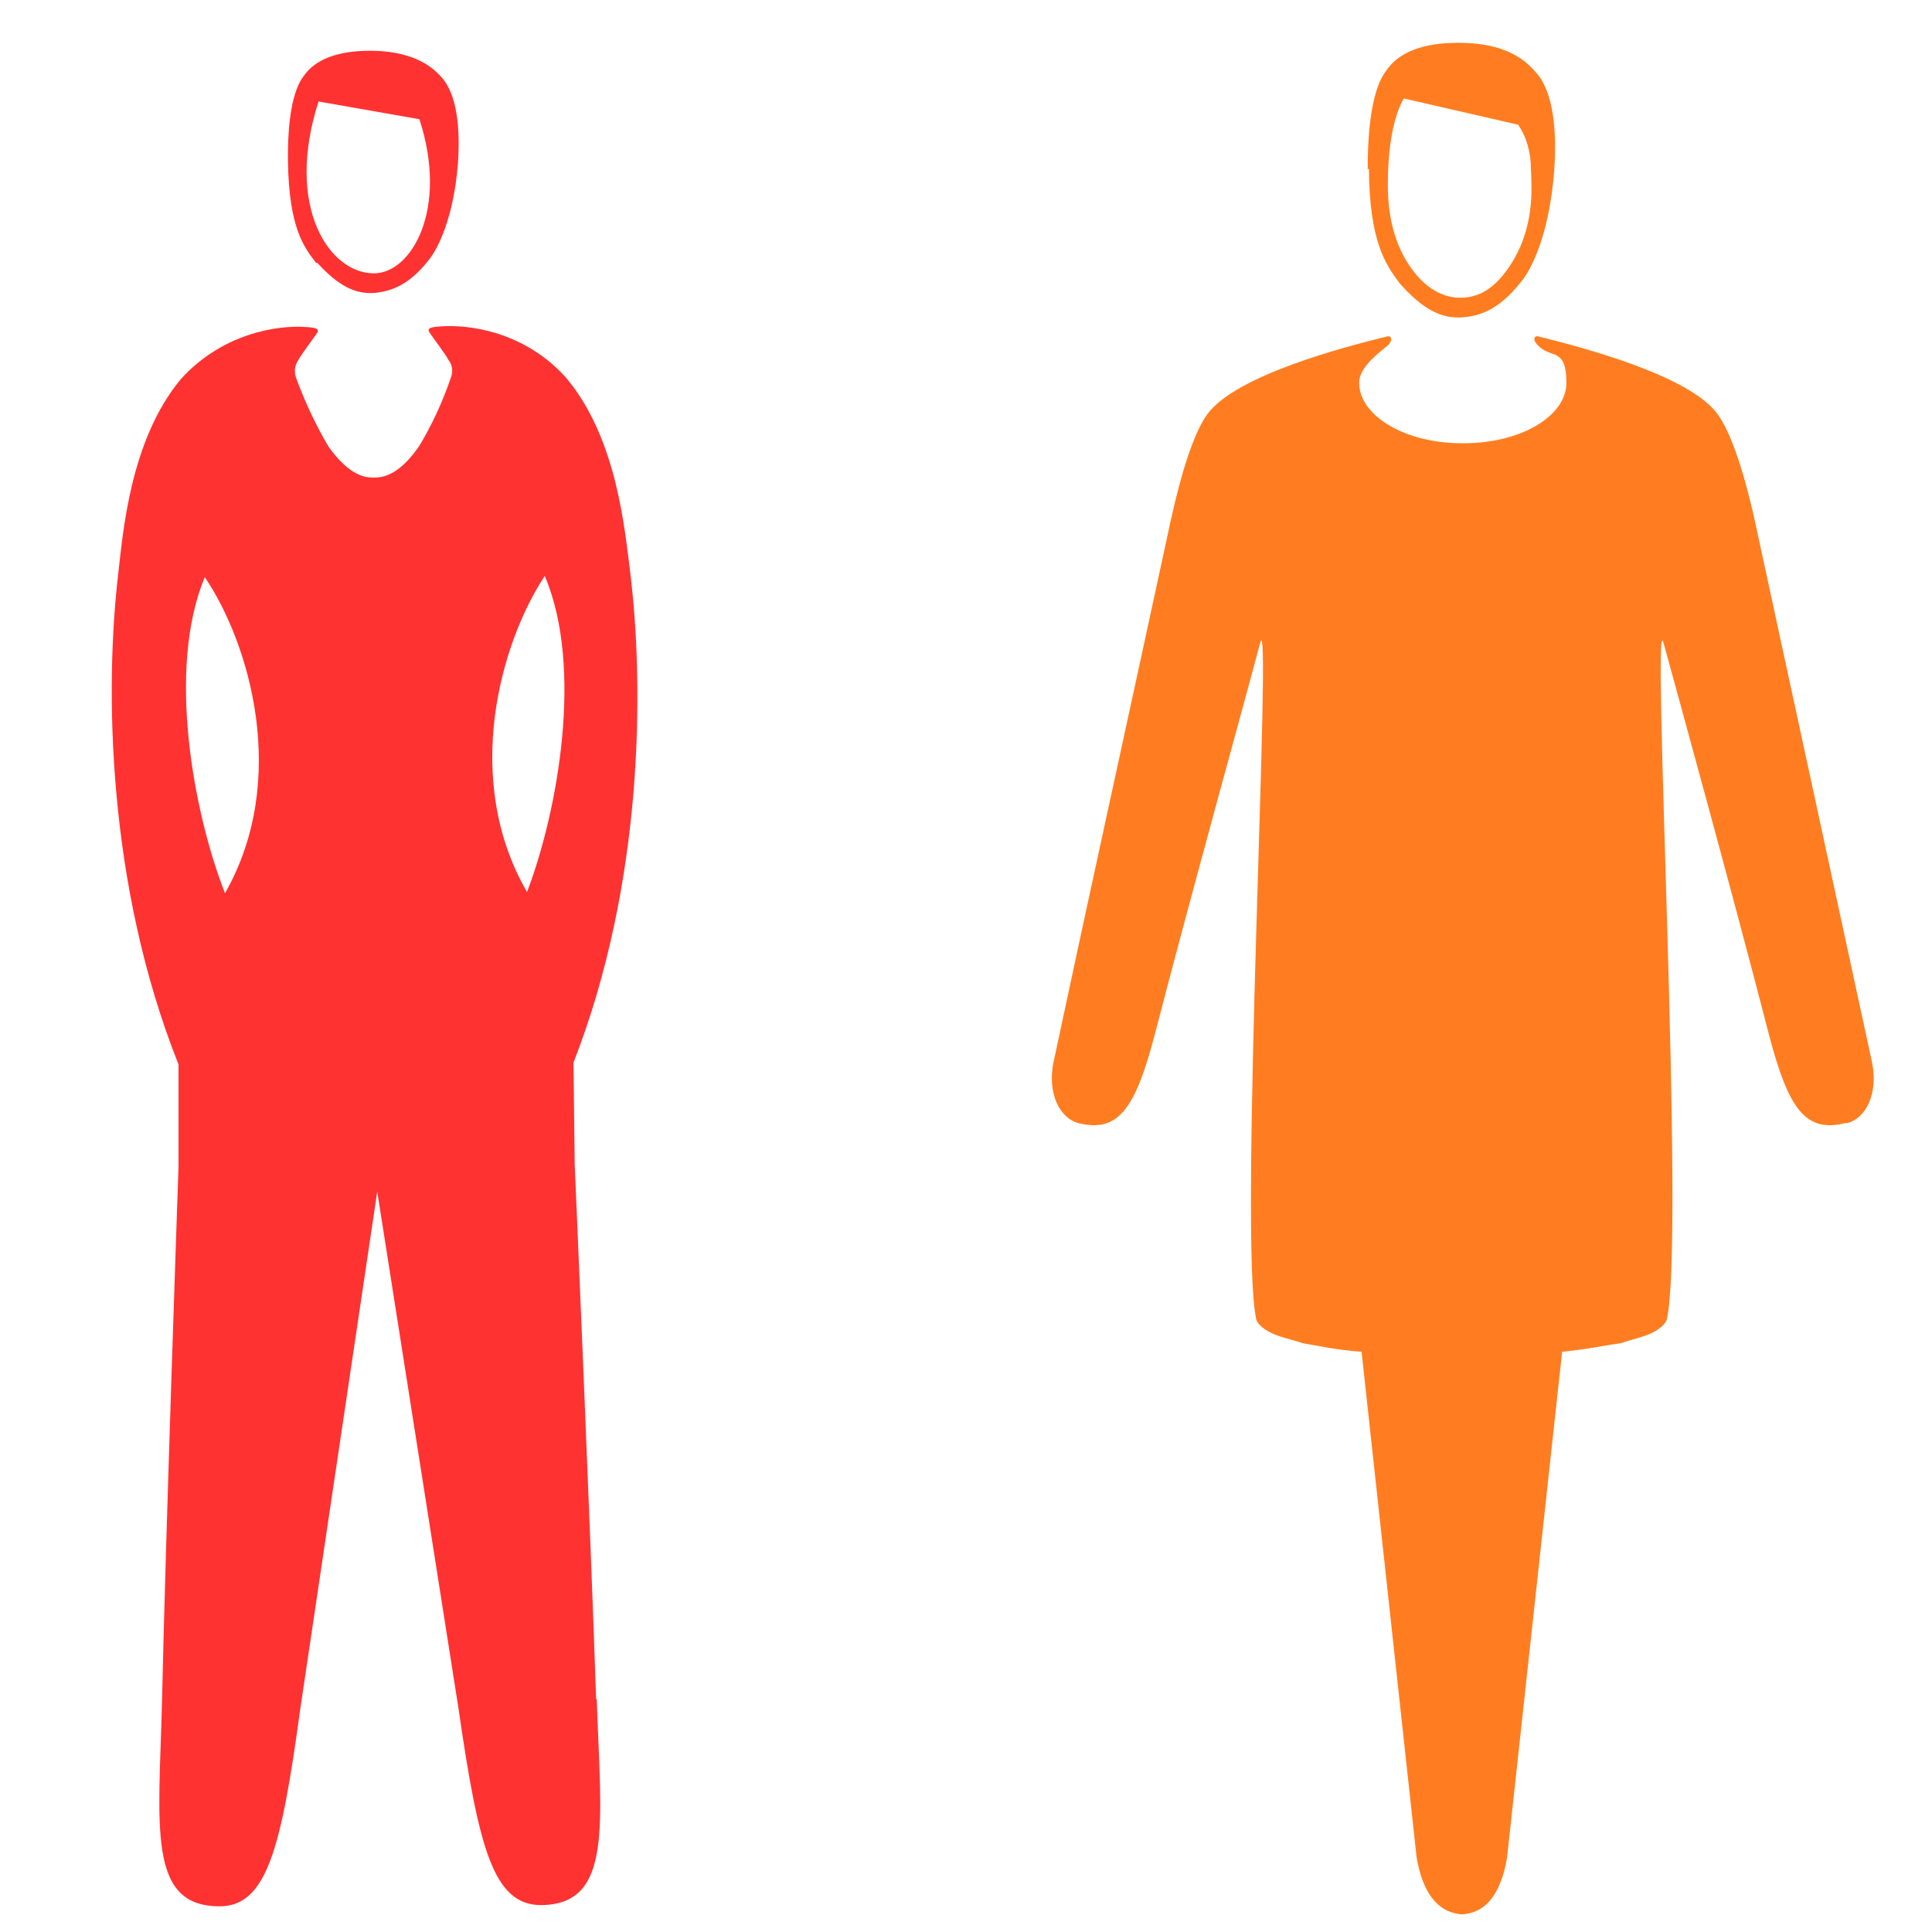 <svg xmlns="http://www.w3.org/2000/svg" version="1.1" xmlns:xlink="http://www.w3.org/1999/xlink" xmlns:svgjs="http://svgjs.dev/svgjs" width="316" height="316"><svg id="SvgjsSvg1001" xmlns="http://www.w3.org/2000/svg" version="1.1" viewBox="0 0 316 316">
  <!-- Generator: Adobe Illustrator 29.0.0, SVG Export Plug-In . SVG Version: 2.1.0 Build 186)  -->
  <defs>
    <style>
      .st0 {
        fill: #FF7D20;
      }

      .st1 {
        fill: #FF3232;
      }
    </style>
  </defs>
  <path class="st0" d="M301.8,183.7c-6.5,1.6-9.3-2.3-12.5-14.6-5.8-22.5-15-55.9-17.2-63.9-2.1-8,3.6,98.1.5,110.7-.3.7-1,1.4-2.4,2.1-1.4.7-3.1,1-5.1,1.7-2.4.3-5.5,1-9.6,1.4l-9,82.7c-1,5.9-3.4,9-7.2,9.3h-.4c-3.8-.4-6.2-3.5-7.2-9.3l-9-82.7c-4.1-.3-7.2-1-9.6-1.4-2.1-.7-3.8-1-5.2-1.7-1.4-.7-2.1-1.4-2.4-2.1-3-12.6,2.7-118.7.6-110.7-2.1,8-11.4,41.5-17.2,63.9-3.2,12.3-6,16.2-12.5,14.6-3.1-.8-5.1-4.9-4.1-9.9,5.6-26.3,11.2-51.7,18.7-86.4,2.1-10.1,4.3-16.7,6.5-19.7,4.7-6.3,22.1-10.9,29.5-12.7.4-.1,1.2.6-.5,1.9-2,1.6-4.2,3.6-4.2,5.7,0,5.4,7.5,9.9,16.8,9.9h.3c9.3,0,16.8-4.4,16.8-9.9s-2.2-4.1-4.2-5.7c-1.7-1.4-.9-2-.5-1.9,7.3,1.8,24.8,6.4,29.4,12.7,2.2,3,4.5,9.6,6.6,19.7,7.5,34.7,13,60.1,18.7,86.4,1,4.9-.9,9.1-4.1,9.9ZM223.7,27.7c0-7.9,1-13.5,3-16.1,2-3,5.9-4.6,11.8-4.6s9.9,1.6,12.5,4.6c2.6,2.6,3.8,8.2,3.2,16.4-.8,10.2-3.6,15.7-5.1,17.7-3,3.9-5.9,5.9-9.8,6.2-3.6.3-6.7-1.4-10.4-5.6-2.3-3.1-4.9-6.8-5-18.7ZM227,30.3c0,4.9,1,9.2,3.3,12.8,2.3,3.6,5.3,5.6,8.5,5.6s5.6-1.6,7.8-4.7c4.6-6.5,3.9-13.5,3.8-16.4,0-2.6-.7-5.2-2.1-7.2l-18.7-4.3c-1.7,3-2.6,7.9-2.6,14.1Z"></path>
  <path class="st1" d="M97.6,277.9c.7,20.5,2.7,33.6-9.1,33.7-7.8,0-10.2-9.3-13.5-32.1l-13.3-84.6-12.6,84.7c-3.1,22.8-5.5,32.2-13.2,32.2-11.9,0-9.9-13.1-9.4-33.6.6-27.4,2.7-87.4,2.7-87.4v-16.7c-11.8-29.6-12-61.8-9.9-79.9.8-6.9,1.9-22,10.2-32.1,6.7-7.5,15.8-9,20.7-8.6,1.7.1,2,.4,1.7.9-.5.8-2.8,3.8-3.1,4.5-.7,1-.7,2.1-.3,3.1,1.4,3.8,3.2,7.6,5.2,11,2.4,3.4,4.9,5.2,7.3,5.1,0,0,.1,0,.2,0h0c0,.1,0,0,0,0,0,0,0,0,.2,0,2.4,0,4.8-1.7,7.2-5.2,2.1-3.5,3.8-7.2,5.1-11,.4-1,.4-2.1-.4-3.1-.3-.7-2.6-3.7-3.1-4.5-.3-.5,0-.8,1.7-.9,4.9-.4,14,.9,20.7,8.4,8.4,10,9.6,25.1,10.5,32,2.2,18.1,2.3,50.3-9.3,80l.2,16.7s2.6,60,3.5,87.4ZM33.5,94.4c-6.3,15-1.8,38.7,3.3,51.7,10.6-18.6,4-40.9-3.3-51.7ZM51.7,43c-2.1-2.7-4.4-5.9-4.6-16.4-.1-7,.8-11.9,2.6-14.2,1.8-2.6,5.4-4.1,10.8-4.1,5.1,0,9,1.4,11.4,4,2.4,2.3,3.5,7.2,3,14.4-.7,9-3.3,13.9-4.6,15.6-2.7,3.5-5.3,5.2-8.9,5.6-3.3.3-6.1-1.2-9.5-4.9ZM61.2,44.7c6.1,0,12.2-10.5,7.4-25.2l-16.5-2.9c-5.6,17.4,1.9,28.2,9.1,28.1ZM89.1,94.2c-7.2,10.9-13.6,33.2-2.9,51.7,5-13.1,9.3-36.7,2.9-51.7Z"></path>
</svg><style>@media (prefers-color-scheme: light) { :root { filter: none; } }
@media (prefers-color-scheme: dark) { :root { filter: none; } }
</style></svg>
